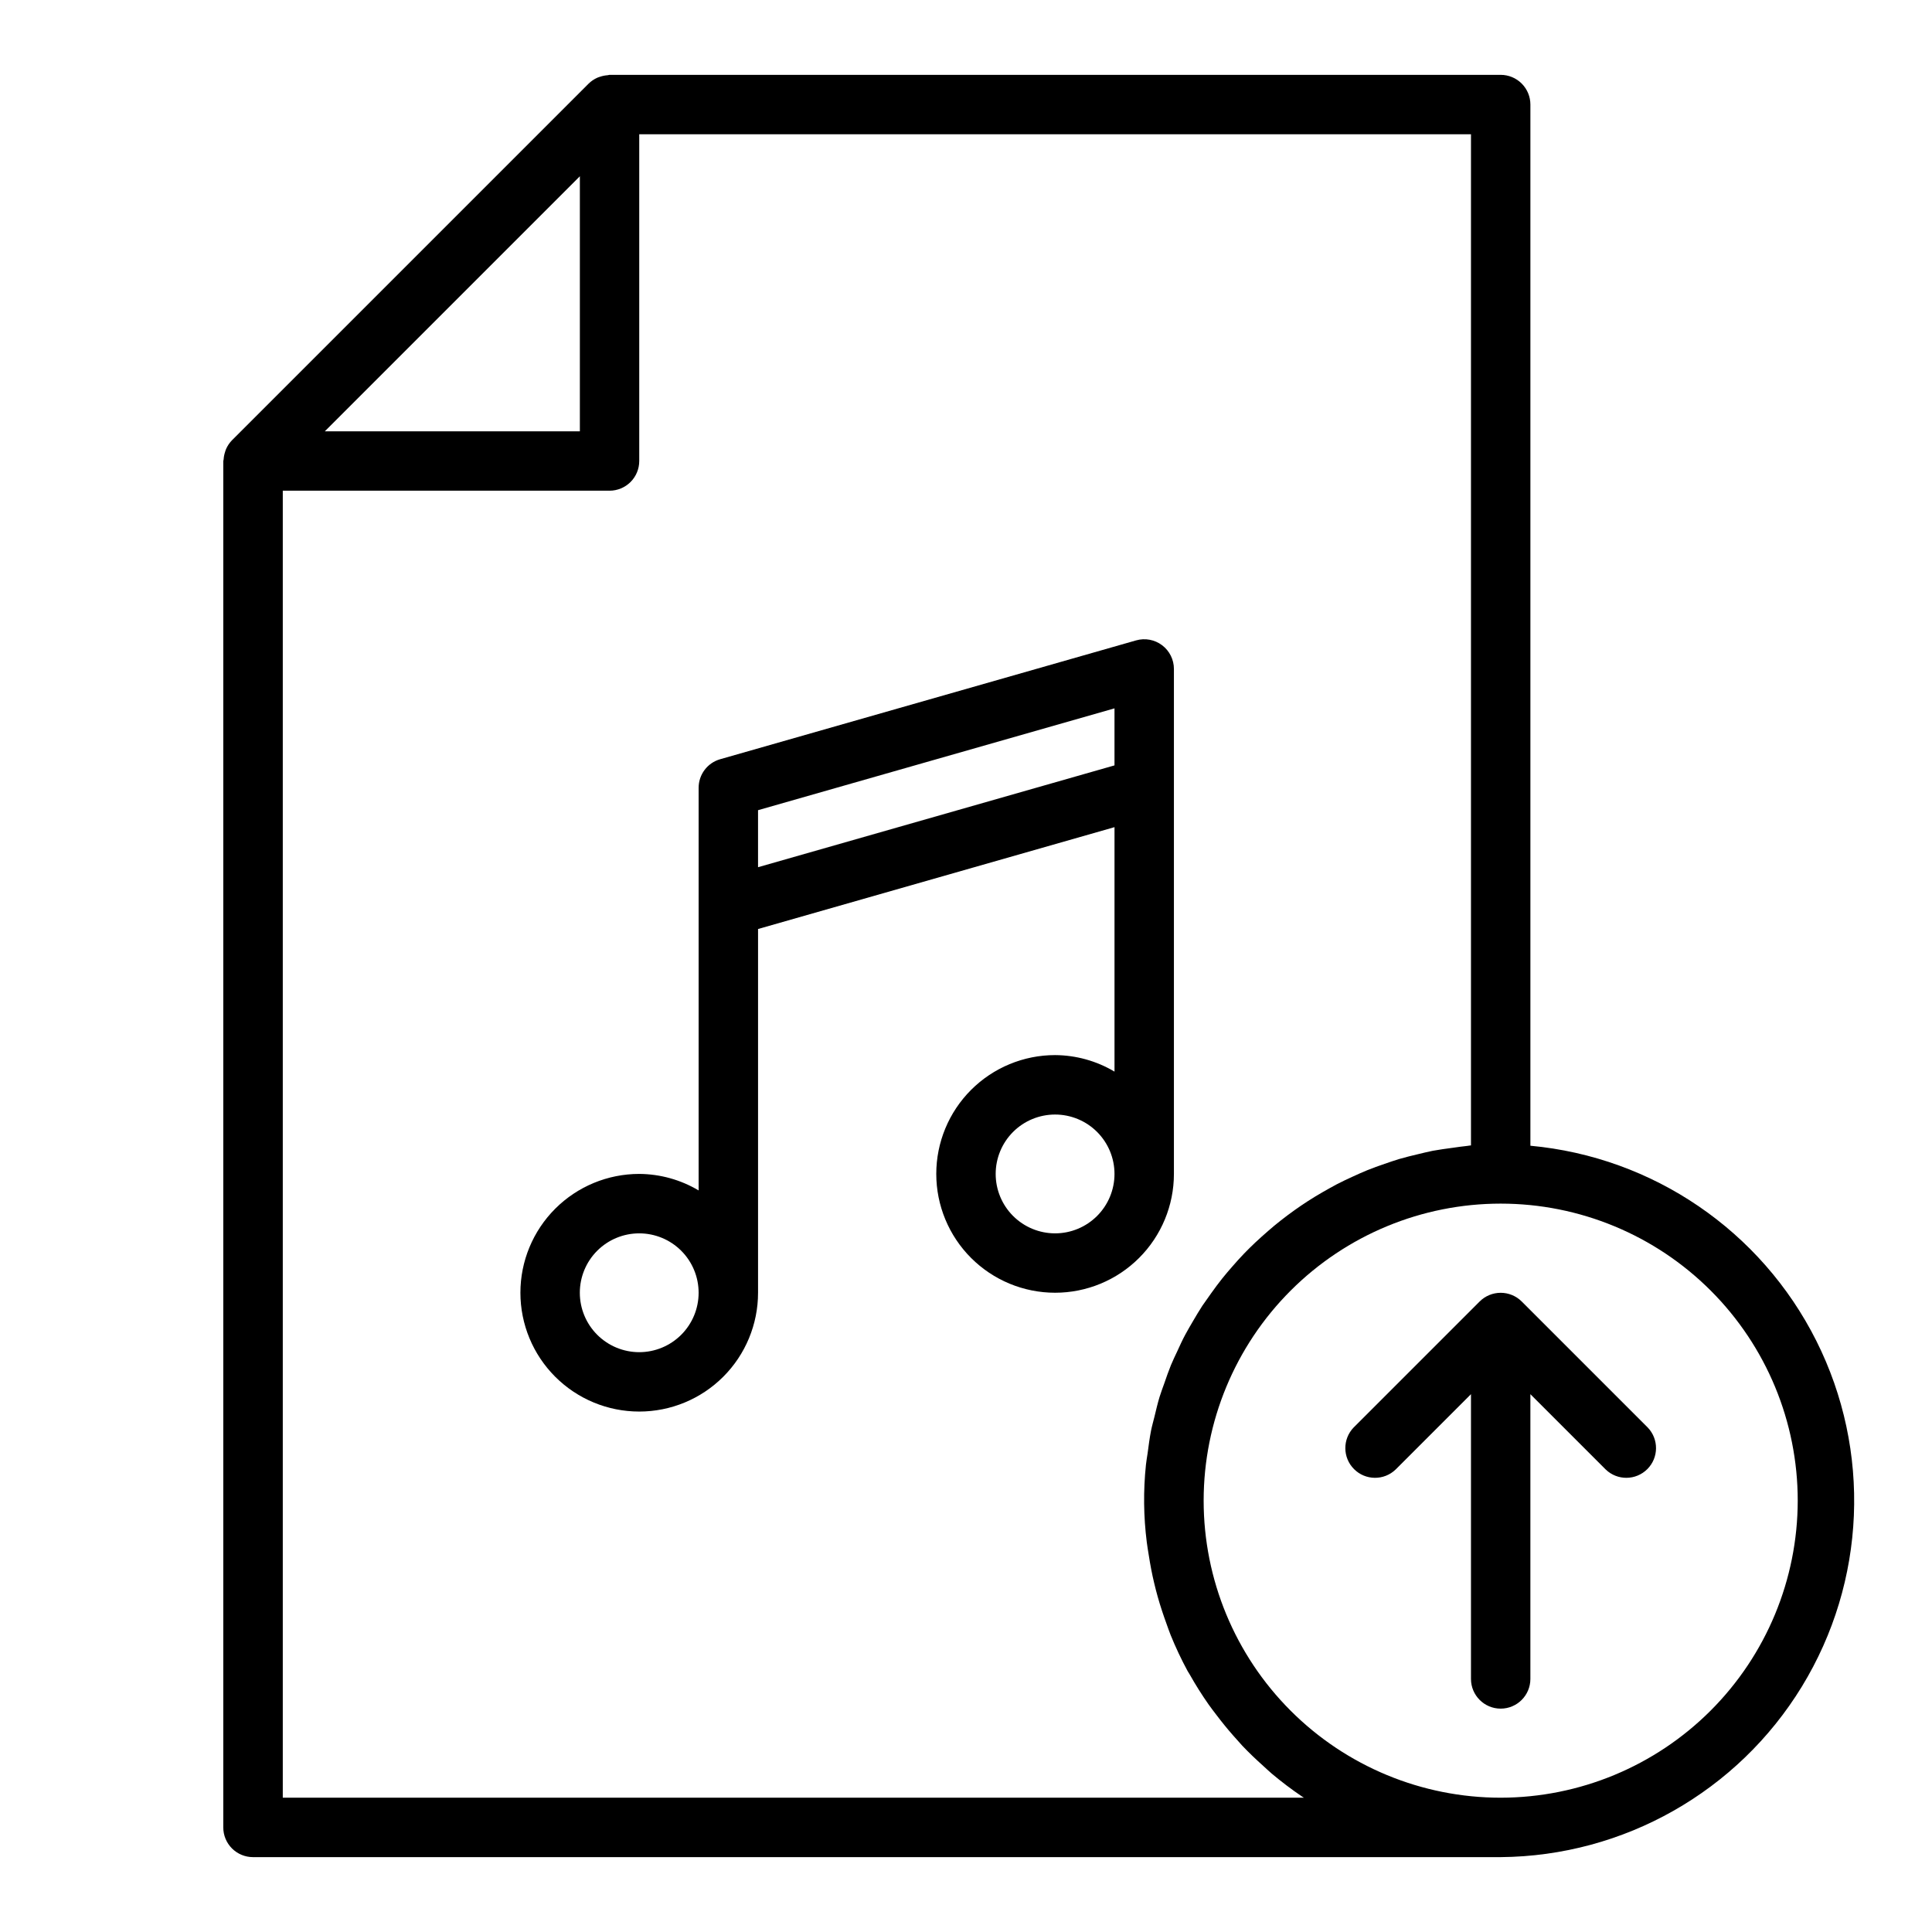 <?xml version="1.0" encoding="UTF-8"?>
<!-- Uploaded to: ICON Repo, www.svgrepo.com, Generator: ICON Repo Mixer Tools -->
<svg fill="#000000" width="800px" height="800px" version="1.1" viewBox="144 144 512 512" xmlns="http://www.w3.org/2000/svg">
 <g>
  <path d="m455.1 321.28c0-2.469-1.156-4.797-3.129-6.285-1.969-1.488-4.523-1.965-6.898-1.285l-110.21 31.488c-3.387 0.961-5.719 4.055-5.719 7.57v106.71c-4.762-2.836-10.199-4.344-15.742-4.379-8.352 0-16.359 3.32-22.266 9.223-5.906 5.906-9.223 13.914-9.223 22.266 0 8.352 3.316 16.359 9.223 22.266s13.914 9.223 22.266 9.223 16.359-3.316 22.266-9.223 9.223-13.914 9.223-22.266v-96.391l94.465-26.992v64.785c-4.766-2.836-10.199-4.344-15.746-4.379-8.352 0-16.359 3.32-22.266 9.223-5.902 5.906-9.223 13.914-9.223 22.266 0 8.352 3.32 16.363 9.223 22.266 5.906 5.906 13.914 9.223 22.266 9.223 8.352 0 16.363-3.316 22.266-9.223 5.906-5.902 9.223-13.914 9.223-22.266zm-141.7 181.06c-4.176 0-8.18-1.66-11.133-4.613-2.953-2.953-4.609-6.957-4.609-11.133 0-4.176 1.656-8.18 4.609-11.133 2.953-2.953 6.957-4.609 11.133-4.609s8.18 1.656 11.133 4.609c2.953 2.953 4.609 6.957 4.609 11.133 0 4.176-1.656 8.18-4.609 11.133-2.953 2.953-6.957 4.613-11.133 4.613zm31.488-128.52v-15.113l94.465-26.984v15.113zm78.719 97.031c-4.176 0-8.18-1.66-11.133-4.613s-4.609-6.957-4.609-11.133c0-4.176 1.656-8.18 4.609-11.133s6.957-4.609 11.133-4.609 8.18 1.656 11.133 4.609 4.613 6.957 4.613 11.133c0 4.176-1.66 8.18-4.613 11.133s-6.957 4.613-11.133 4.613z"/>
  <path d="m549.57 447.63v-275.92c0-2.09-0.828-4.09-2.305-5.566-1.477-1.477-3.481-2.309-5.566-2.309h-236.16c-0.164 0-0.316 0.086-0.488 0.094v0.004c-0.695 0.043-1.383 0.184-2.039 0.406-0.25 0.086-0.488 0.148-0.73 0.262h-0.004c-0.855 0.383-1.637 0.918-2.305 1.574l-94.465 94.465c-0.656 0.668-1.191 1.449-1.574 2.305-0.109 0.234-0.172 0.488-0.262 0.73l0.004 0.004c-0.227 0.656-0.367 1.344-0.41 2.039 0 0.172-0.094 0.324-0.094 0.488v362.08c0 2.086 0.828 4.09 2.305 5.566 1.477 1.473 3.477 2.305 5.566 2.305h330.66c32.621-0.273 62.793-17.363 79.809-45.199 17.016-27.836 18.461-62.48 3.828-91.637-14.637-29.156-43.277-48.699-75.766-51.691zm-251.9-256.92v67.59h-67.59zm191.86 429.7h-270.59v-346.37h86.594c2.086 0 4.09-0.832 5.566-2.305 1.477-1.477 2.305-3.481 2.305-5.566v-86.594h220.42v267.97c-0.316 0-0.621 0.094-0.945 0.125-1.316 0.117-2.606 0.34-3.938 0.512-1.762 0.234-3.519 0.473-5.25 0.789-1.324 0.262-2.613 0.59-3.938 0.906-1.652 0.395-3.305 0.789-4.93 1.266-1.309 0.387-2.582 0.844-3.863 1.281-1.574 0.543-3.148 1.086-4.652 1.707-1.266 0.512-2.504 1.078-3.746 1.645-1.473 0.668-2.938 1.363-4.367 2.102-1.211 0.637-2.363 1.316-3.59 2-1.387 0.789-2.754 1.621-4.094 2.488-1.156 0.746-2.281 1.52-3.402 2.312-1.289 0.922-2.559 1.867-3.809 2.852-1.078 0.852-2.133 1.715-3.148 2.613-1.203 1.031-2.363 2.094-3.504 3.148-1 0.953-1.984 1.906-2.938 2.898-1.094 1.141-2.148 2.312-3.188 3.512-0.898 1.031-1.793 2.062-2.652 3.148-0.992 1.234-1.93 2.527-2.859 3.816-0.789 1.109-1.574 2.211-2.363 3.352-0.883 1.348-1.691 2.731-2.512 4.125-0.684 1.172-1.387 2.363-2.016 3.535-0.789 1.449-1.449 2.938-2.141 4.434-0.566 1.211-1.156 2.418-1.668 3.66-0.637 1.574-1.188 3.148-1.746 4.777-0.434 1.234-0.906 2.449-1.289 3.707-0.52 1.715-0.922 3.481-1.348 5.234-0.293 1.203-0.637 2.363-0.883 3.598-0.395 1.992-0.652 4.023-0.922 6.055-0.141 1.031-0.348 2.047-0.449 3.094l0.004 0.004c-0.711 6.809-0.633 13.676 0.227 20.465 0.133 1.125 0.34 2.234 0.512 3.352 0.387 2.527 0.859 5.023 1.449 7.477 0.285 1.203 0.582 2.363 0.922 3.574 0.691 2.465 1.496 4.879 2.363 7.258 0.363 0.977 0.676 1.961 1.07 2.922v0.004c1.316 3.25 2.816 6.43 4.484 9.516 0.195 0.355 0.426 0.676 0.621 1.023 1.527 2.707 3.18 5.332 4.961 7.871 0.645 0.922 1.34 1.801 2.016 2.699 1.465 1.93 2.977 3.809 4.582 5.621 0.789 0.898 1.574 1.777 2.363 2.644 1.762 1.852 3.606 3.606 5.512 5.312 0.707 0.629 1.379 1.301 2.109 1.914l-0.004 0.004c2.66 2.246 5.438 4.348 8.32 6.297 0.176 0.078 0.254 0.148 0.34 0.211zm52.168 0c-20.879 0-40.902-8.293-55.664-23.055-14.762-14.766-23.055-34.785-23.055-55.664 0-20.879 8.293-40.902 23.055-55.664s34.785-23.055 55.664-23.055c20.879 0 40.898 8.293 55.664 23.055 14.762 14.762 23.055 34.785 23.055 55.664-0.023 20.871-8.324 40.879-23.082 55.637-14.758 14.758-34.766 23.059-55.637 23.082z"/>
  <path d="m547.27 488.91c-0.734-0.734-1.605-1.316-2.566-1.711-1.926-0.793-4.09-0.793-6.016 0-0.961 0.395-1.832 0.977-2.566 1.711l-33.387 33.387v-0.004c-2.981 3.09-2.938 8 0.098 11.035 3.035 3.039 7.945 3.082 11.035 0.098l19.957-19.957v75.461c0 4.348 3.523 7.875 7.871 7.875 4.348 0 7.871-3.527 7.871-7.875v-75.461l19.957 19.957c3.09 2.984 7.996 2.941 11.035-0.098 3.035-3.035 3.078-7.945 0.094-11.035z"/>
 </g>
</svg>